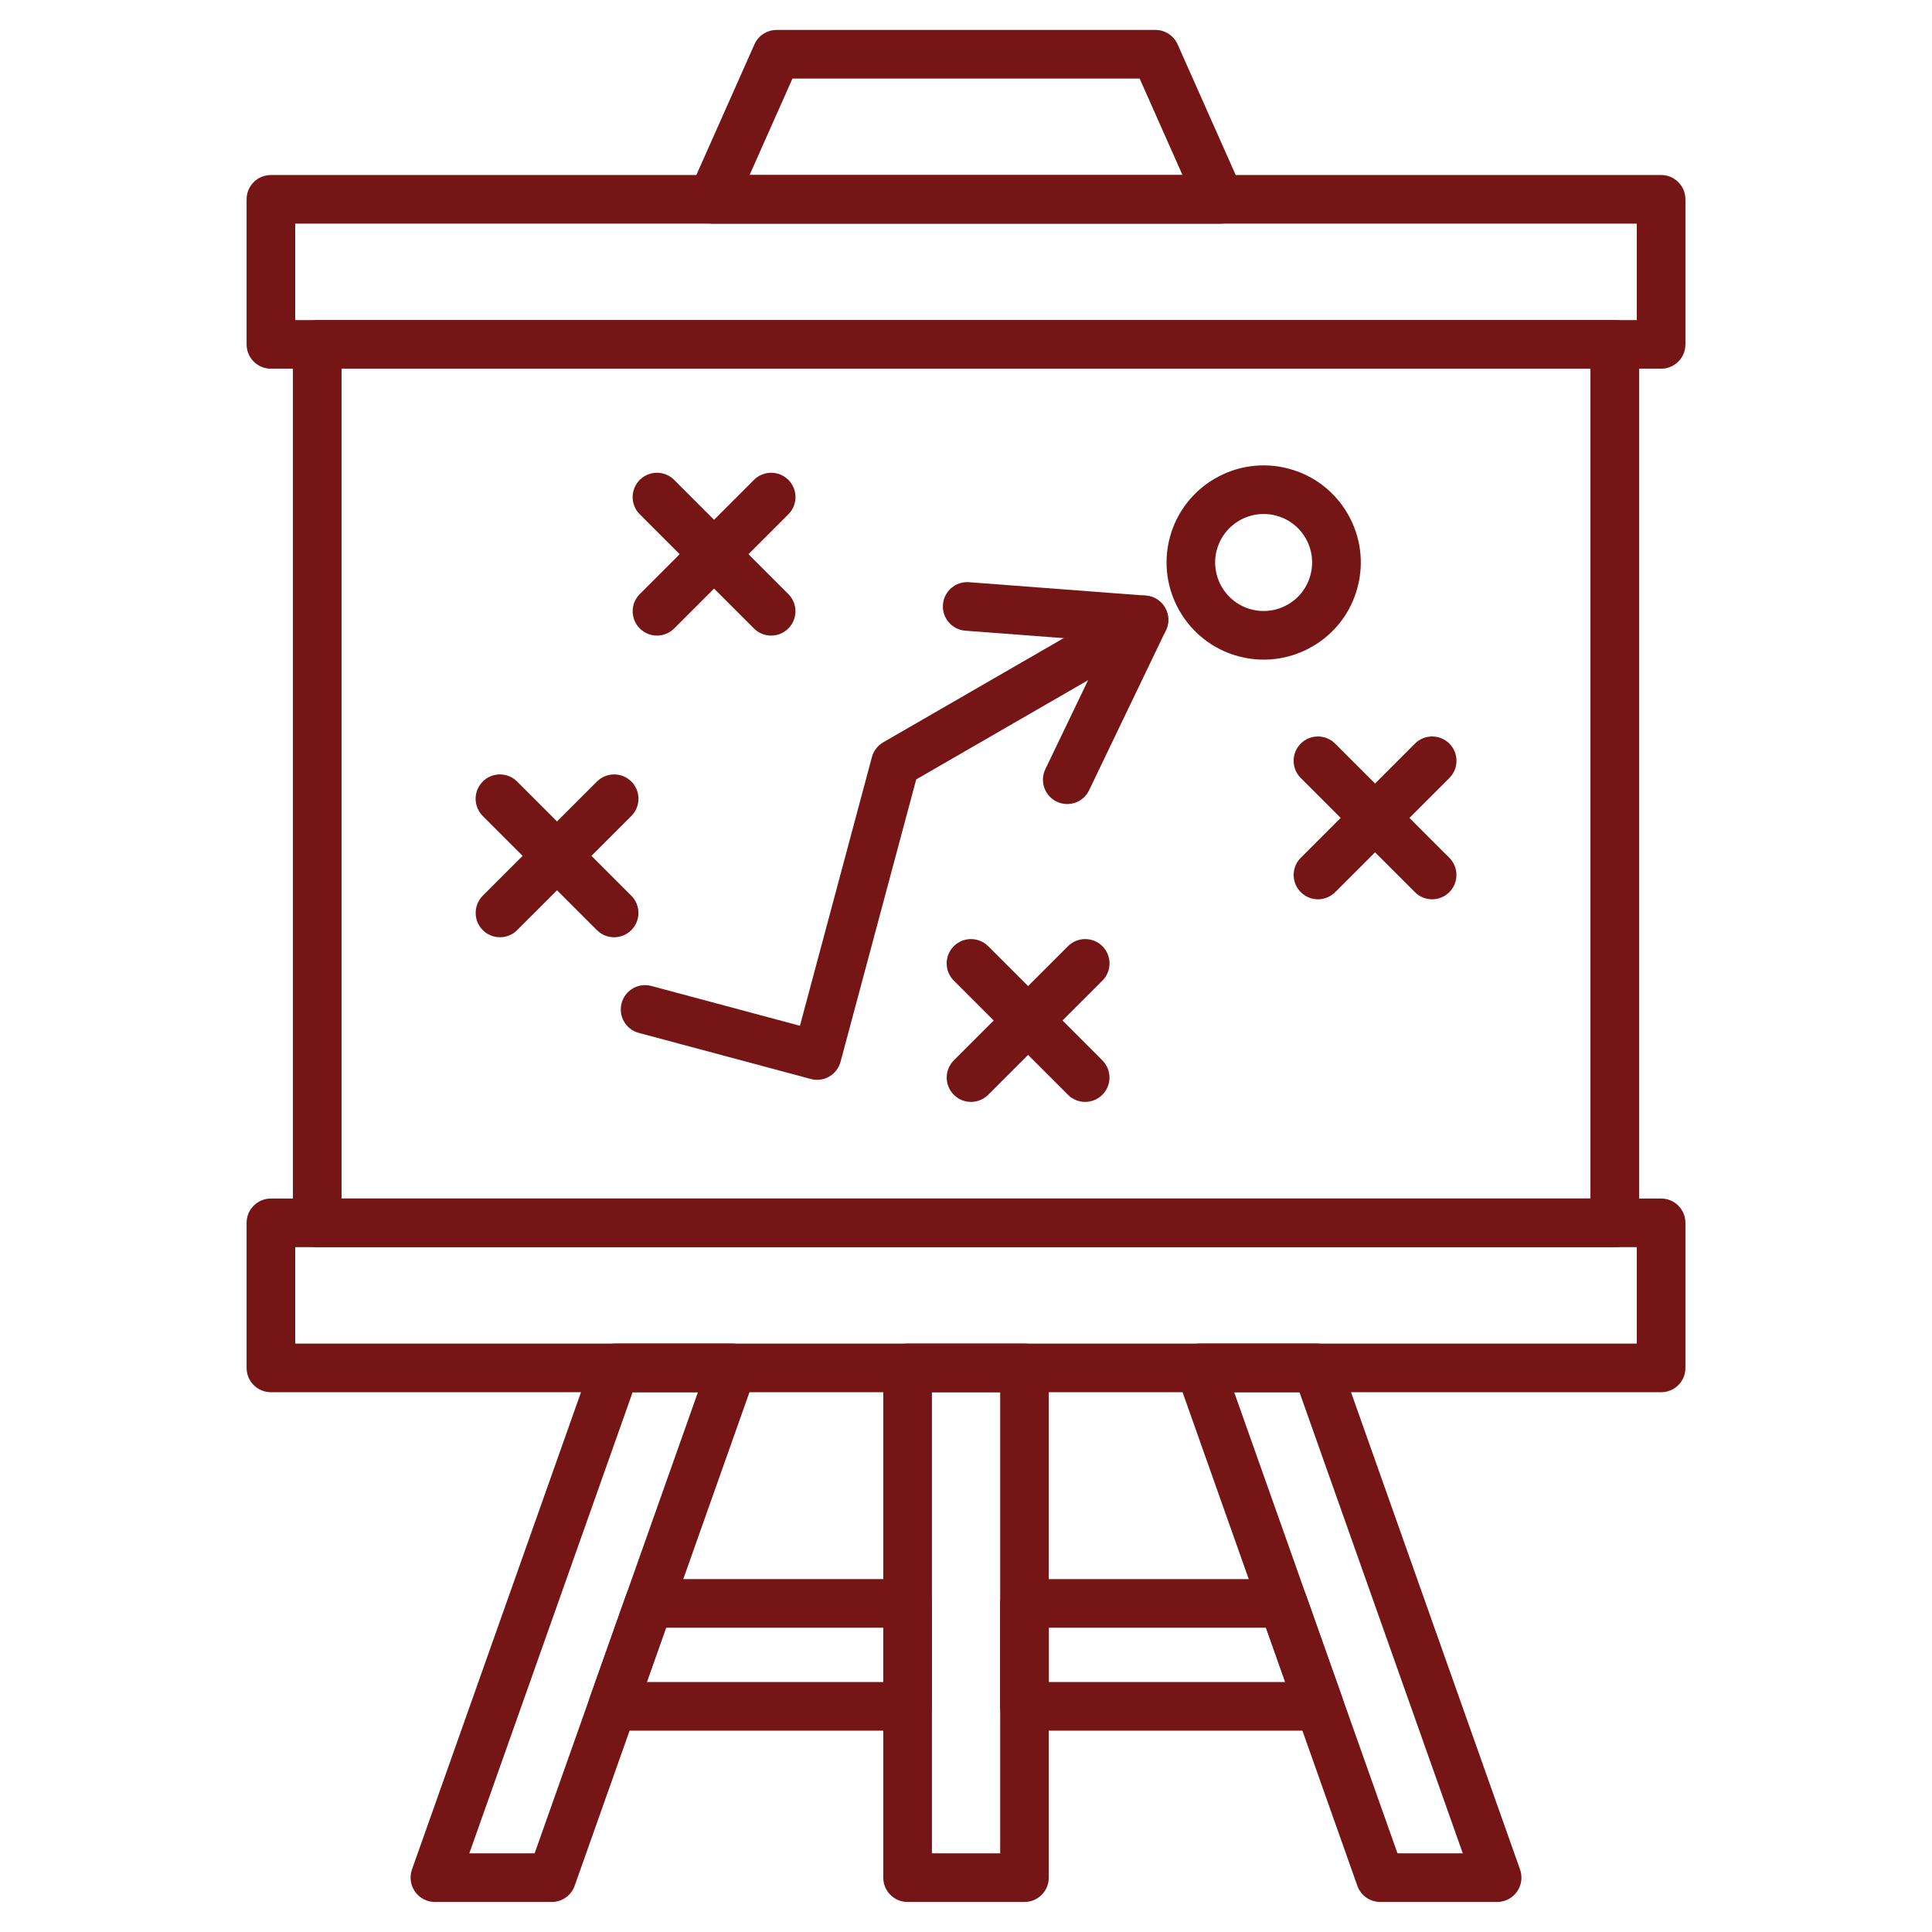 <svg xmlns="http://www.w3.org/2000/svg" xmlns:xlink="http://www.w3.org/1999/xlink" width="1000" viewBox="0 0 750 750" height="1000" preserveAspectRatio="xMidYMid meet"><defs><clipPath id="91d8a2f5f3"><path d="M 95.707 465 L 654.457 465 L 654.457 541 L 95.707 541 Z M 95.707 465 " clip-rule="nonzero"></path></clipPath><clipPath id="57389483b4"><path d="M 95.707 67 L 654.457 67 L 654.457 144 L 95.707 144 Z M 95.707 67 " clip-rule="nonzero"></path></clipPath><clipPath id="66ebd4747f"><path d="M 267 11.102 L 483 11.102 L 483 87 L 267 87 Z M 267 11.102 " clip-rule="nonzero"></path></clipPath><clipPath id="44e43fe382"><path d="M 342 521 L 408 521 L 408 738.602 L 342 738.602 Z M 342 521 " clip-rule="nonzero"></path></clipPath><clipPath id="0d799b95f8"><path d="M 159 521 L 294 521 L 294 738.602 L 159 738.602 Z M 159 521 " clip-rule="nonzero"></path></clipPath><clipPath id="7ce698ee66"><path d="M 456 521 L 591 521 L 591 738.602 L 456 738.602 Z M 456 521 " clip-rule="nonzero"></path></clipPath></defs><path fill="#761516" d="M 626.871 484.141 L 123.152 484.141 C 117.941 484.141 113.715 479.914 113.715 474.703 L 113.715 133.691 C 113.715 128.48 117.941 124.254 123.152 124.254 L 626.855 124.254 C 632.062 124.254 636.293 128.48 636.293 133.691 L 636.293 474.703 C 636.309 479.914 632.082 484.141 626.871 484.141 Z M 132.59 465.266 L 617.414 465.266 L 617.414 143.129 L 132.59 143.129 Z M 132.59 465.266 " fill-opacity="1" fill-rule="nonzero"></path><g clip-path="url(#91d8a2f5f3)"><path fill="#761516" d="M 644.859 540.457 L 105.164 540.457 C 99.953 540.457 95.727 536.23 95.727 531.02 L 95.727 474.703 C 95.727 469.492 99.953 465.266 105.164 465.266 L 644.844 465.266 C 650.055 465.266 654.281 469.492 654.281 474.703 L 654.281 531.02 C 654.301 536.23 650.07 540.457 644.859 540.457 Z M 114.602 521.582 L 635.406 521.582 L 635.406 484.141 L 114.602 484.141 Z M 114.602 521.582 " fill-opacity="1" fill-rule="nonzero"></path></g><g clip-path="url(#57389483b4)"><path fill="#761516" d="M 644.859 143.129 L 105.164 143.129 C 99.953 143.129 95.727 138.902 95.727 133.691 L 95.727 77.375 C 95.727 72.164 99.953 67.938 105.164 67.938 L 644.844 67.938 C 650.055 67.938 654.281 72.164 654.281 77.375 L 654.281 133.691 C 654.301 138.902 650.07 143.129 644.859 143.129 Z M 114.602 124.254 L 635.406 124.254 L 635.406 86.812 L 114.602 86.812 Z M 114.602 124.254 " fill-opacity="1" fill-rule="nonzero"></path></g><g clip-path="url(#66ebd4747f)"><path fill="#761516" d="M 473.57 86.812 L 276.453 86.812 C 273.258 86.812 270.277 85.191 268.539 82.52 C 266.805 79.852 266.523 76.457 267.836 73.543 L 292.871 17.227 C 294.379 13.816 297.773 11.621 301.492 11.621 L 448.531 11.621 C 452.27 11.621 455.645 13.816 457.152 17.227 L 482.188 73.543 C 483.484 76.457 483.219 79.836 481.484 82.52 C 479.746 85.207 476.766 86.812 473.57 86.812 Z M 290.988 67.938 L 459.035 67.938 L 442.406 30.5 L 307.637 30.5 Z M 290.988 67.938 " fill-opacity="1" fill-rule="nonzero"></path></g><g clip-path="url(#44e43fe382)"><path fill="#761516" d="M 397.688 738.344 L 352.316 738.344 C 347.109 738.344 342.879 734.113 342.879 728.906 L 342.879 531.02 C 342.879 525.809 347.109 521.582 352.316 521.582 L 397.688 521.582 C 402.898 521.582 407.129 525.809 407.129 531.02 L 407.129 728.906 C 407.129 734.113 402.918 738.344 397.688 738.344 Z M 361.773 719.465 L 388.27 719.465 L 388.27 540.457 L 361.773 540.457 Z M 361.773 719.465 " fill-opacity="1" fill-rule="nonzero"></path></g><g clip-path="url(#0d799b95f8)"><path fill="#761516" d="M 214.191 738.344 L 168.82 738.344 C 165.754 738.344 162.887 736.852 161.117 734.344 C 159.348 731.836 158.906 728.641 159.922 725.742 L 230.004 527.855 C 231.328 524.09 234.902 521.566 238.898 521.566 L 284.27 521.566 C 287.336 521.566 290.203 523.055 291.973 525.562 C 293.742 528.07 294.184 531.266 293.168 534.164 L 223.086 732.051 C 221.762 735.82 218.188 738.344 214.191 738.344 Z M 182.191 719.465 L 207.539 719.465 L 270.934 540.457 L 245.586 540.457 Z M 182.191 719.465 " fill-opacity="1" fill-rule="nonzero"></path></g><g clip-path="url(#7ce698ee66)"><path fill="#761516" d="M 581.188 738.344 L 535.816 738.344 C 531.82 738.344 528.246 735.82 526.918 732.051 L 456.84 534.164 C 455.824 531.281 456.266 528.07 458.035 525.562 C 459.805 523.055 462.672 521.566 465.738 521.566 L 511.109 521.566 C 515.105 521.566 518.68 524.09 520.004 527.855 L 590.086 725.742 C 591.102 728.625 590.66 731.836 588.891 734.344 C 587.137 736.852 584.25 738.344 581.188 738.344 Z M 542.504 719.465 L 567.852 719.465 L 504.457 540.457 L 479.109 540.457 Z M 542.504 719.465 " fill-opacity="1" fill-rule="nonzero"></path></g><path fill="#761516" d="M 512.27 671.836 L 397.688 671.836 C 392.48 671.836 388.25 667.605 388.25 662.398 L 388.25 622.449 C 388.25 617.238 392.48 613.012 397.688 613.012 L 498.113 613.012 C 502.113 613.012 505.684 615.535 507.012 619.305 L 521.152 659.25 C 522.168 662.133 521.727 665.348 519.957 667.852 C 518.203 670.344 515.336 671.836 512.27 671.836 Z M 407.129 652.957 L 498.918 652.957 L 491.461 631.887 L 407.145 631.887 L 407.145 652.957 Z M 352.336 671.836 L 237.754 671.836 C 234.688 671.836 231.82 670.344 230.051 667.836 C 228.281 665.328 227.84 662.133 228.855 659.234 L 242.996 619.285 C 244.324 615.52 247.895 612.996 251.895 612.996 L 352.316 612.996 C 357.527 612.996 361.758 617.223 361.758 622.434 L 361.758 662.379 C 361.773 667.605 357.547 671.836 352.336 671.836 Z M 251.105 652.957 L 342.898 652.957 L 342.898 631.887 L 258.578 631.887 Z M 251.105 652.957 " fill-opacity="1" fill-rule="nonzero"></path><path fill="#761516" d="M 255.039 246.734 C 252.629 246.734 250.207 245.816 248.371 243.965 C 244.684 240.277 244.684 234.297 248.371 230.613 L 292.691 186.289 C 296.379 182.602 302.359 182.602 306.047 186.289 C 309.734 189.977 309.734 195.957 306.047 199.645 L 261.723 243.965 C 259.855 245.816 257.449 246.734 255.039 246.734 Z M 255.039 246.734 " fill-opacity="1" fill-rule="nonzero"></path><path fill="#761516" d="M 299.344 246.734 C 296.938 246.734 294.512 245.816 292.676 243.965 L 248.355 199.645 C 244.668 195.957 244.668 189.977 248.355 186.289 C 252.039 182.602 258.02 182.602 261.707 186.289 L 306.031 230.613 C 309.715 234.297 309.715 240.277 306.031 243.965 C 304.18 245.816 301.77 246.734 299.344 246.734 Z M 299.344 246.734 " fill-opacity="1" fill-rule="nonzero"></path><path fill="#761516" d="M 317.223 419.191 C 316.402 419.191 315.582 419.09 314.781 418.863 L 247.977 400.969 C 242.945 399.625 239.949 394.449 241.309 389.418 C 242.652 384.387 247.828 381.391 252.859 382.75 L 310.535 398.199 L 338.473 293.906 C 339.129 291.484 340.699 289.434 342.863 288.172 L 439.375 232.445 C 443.895 229.84 449.664 231.383 452.27 235.902 C 454.875 240.426 453.332 246.195 448.812 248.801 L 355.676 302.559 L 326.297 412.191 C 325.645 414.617 324.07 416.668 321.906 417.93 C 320.5 418.766 318.859 419.191 317.223 419.191 Z M 317.223 419.191 " fill-opacity="1" fill-rule="nonzero"></path><path fill="#761516" d="M 414.305 312.129 C 412.926 312.129 411.535 311.832 410.223 311.195 C 405.52 308.934 403.539 303.297 405.801 298.594 L 429.625 248.996 L 374.75 244.836 C 369.555 244.441 365.656 239.902 366.051 234.707 C 366.441 229.516 370.98 225.613 376.176 226.008 L 444.812 231.219 C 447.926 231.449 450.711 233.219 452.27 235.902 C 453.824 238.609 453.957 241.902 452.598 244.703 L 422.793 306.754 C 421.188 310.145 417.809 312.129 414.305 312.129 Z M 414.305 312.129 " fill-opacity="1" fill-rule="nonzero"></path><path fill="#761516" d="M 490.609 256.074 C 487.332 256.074 484.039 255.648 480.797 254.781 C 460.723 249.406 448.762 228.68 454.137 208.605 C 459.512 188.52 480.223 176.555 500.309 181.949 C 510.043 184.551 518.172 190.797 523.199 199.512 C 528.23 208.23 529.574 218.387 526.969 228.121 C 524.363 237.855 518.121 245.98 509.402 251.012 C 503.586 254.355 497.148 256.074 490.609 256.074 Z M 490.543 199.527 C 482.238 199.527 474.602 205.082 472.355 213.488 C 469.668 223.516 475.633 233.855 485.66 236.543 C 490.512 237.836 495.59 237.184 499.949 234.66 C 504.309 232.152 507.422 228.09 508.715 223.223 C 510.012 218.371 509.355 213.293 506.832 208.934 C 504.324 204.574 500.262 201.461 495.395 200.168 C 493.789 199.727 492.168 199.527 490.543 199.527 Z M 490.543 199.527 " fill-opacity="1" fill-rule="nonzero"></path><path fill="#761516" d="M 376.945 427.758 C 374.535 427.758 372.113 426.84 370.277 424.988 C 366.59 421.305 366.59 415.324 370.277 411.637 L 414.598 367.312 C 418.285 363.629 424.266 363.629 427.953 367.312 C 431.641 371 431.641 376.98 427.953 380.668 L 383.629 424.988 C 381.762 426.824 379.355 427.758 376.945 427.758 Z M 376.945 427.758 " fill-opacity="1" fill-rule="nonzero"></path><path fill="#761516" d="M 421.25 427.758 C 418.844 427.758 416.418 426.84 414.582 424.988 L 370.262 380.668 C 366.574 376.98 366.574 371 370.262 367.312 C 373.945 363.629 379.926 363.629 383.613 367.312 L 427.938 411.637 C 431.625 415.324 431.625 421.305 427.938 424.988 C 426.086 426.824 423.676 427.758 421.25 427.758 Z M 421.25 427.758 " fill-opacity="1" fill-rule="nonzero"></path><path fill="#761516" d="M 511.633 349.109 C 509.223 349.109 506.797 348.191 504.965 346.34 C 501.277 342.652 501.277 336.672 504.965 332.988 L 549.285 288.664 C 552.973 284.977 558.953 284.977 562.641 288.664 C 566.328 292.352 566.328 298.332 562.641 302.02 L 518.316 346.34 C 516.449 348.176 514.043 349.109 511.633 349.109 Z M 511.633 349.109 " fill-opacity="1" fill-rule="nonzero"></path><path fill="#761516" d="M 555.938 349.109 C 553.531 349.109 551.105 348.191 549.27 346.34 L 504.945 302.02 C 501.262 298.332 501.262 292.352 504.945 288.664 C 508.633 284.977 514.613 284.977 518.301 288.664 L 562.625 332.988 C 566.309 336.672 566.309 342.652 562.625 346.34 C 560.773 348.176 558.363 349.109 555.938 349.109 Z M 555.938 349.109 " fill-opacity="1" fill-rule="nonzero"></path><path fill="#761516" d="M 194.086 363.84 C 191.676 363.84 189.254 362.922 187.418 361.07 C 183.73 357.383 183.73 351.402 187.418 347.719 L 231.738 303.395 C 235.426 299.707 241.406 299.707 245.094 303.395 C 248.781 307.082 248.781 313.062 245.094 316.75 L 200.77 361.07 C 198.918 362.922 196.496 363.84 194.086 363.84 Z M 194.086 363.84 " fill-opacity="1" fill-rule="nonzero"></path><path fill="#761516" d="M 238.391 363.84 C 235.984 363.84 233.559 362.922 231.723 361.07 L 187.402 316.75 C 183.715 313.062 183.715 307.082 187.402 303.395 C 191.086 299.707 197.066 299.707 200.754 303.395 L 245.078 347.719 C 248.762 351.402 248.762 357.383 245.078 361.07 C 243.227 362.922 240.816 363.84 238.391 363.84 Z M 238.391 363.84 " fill-opacity="1" fill-rule="nonzero"></path></svg>